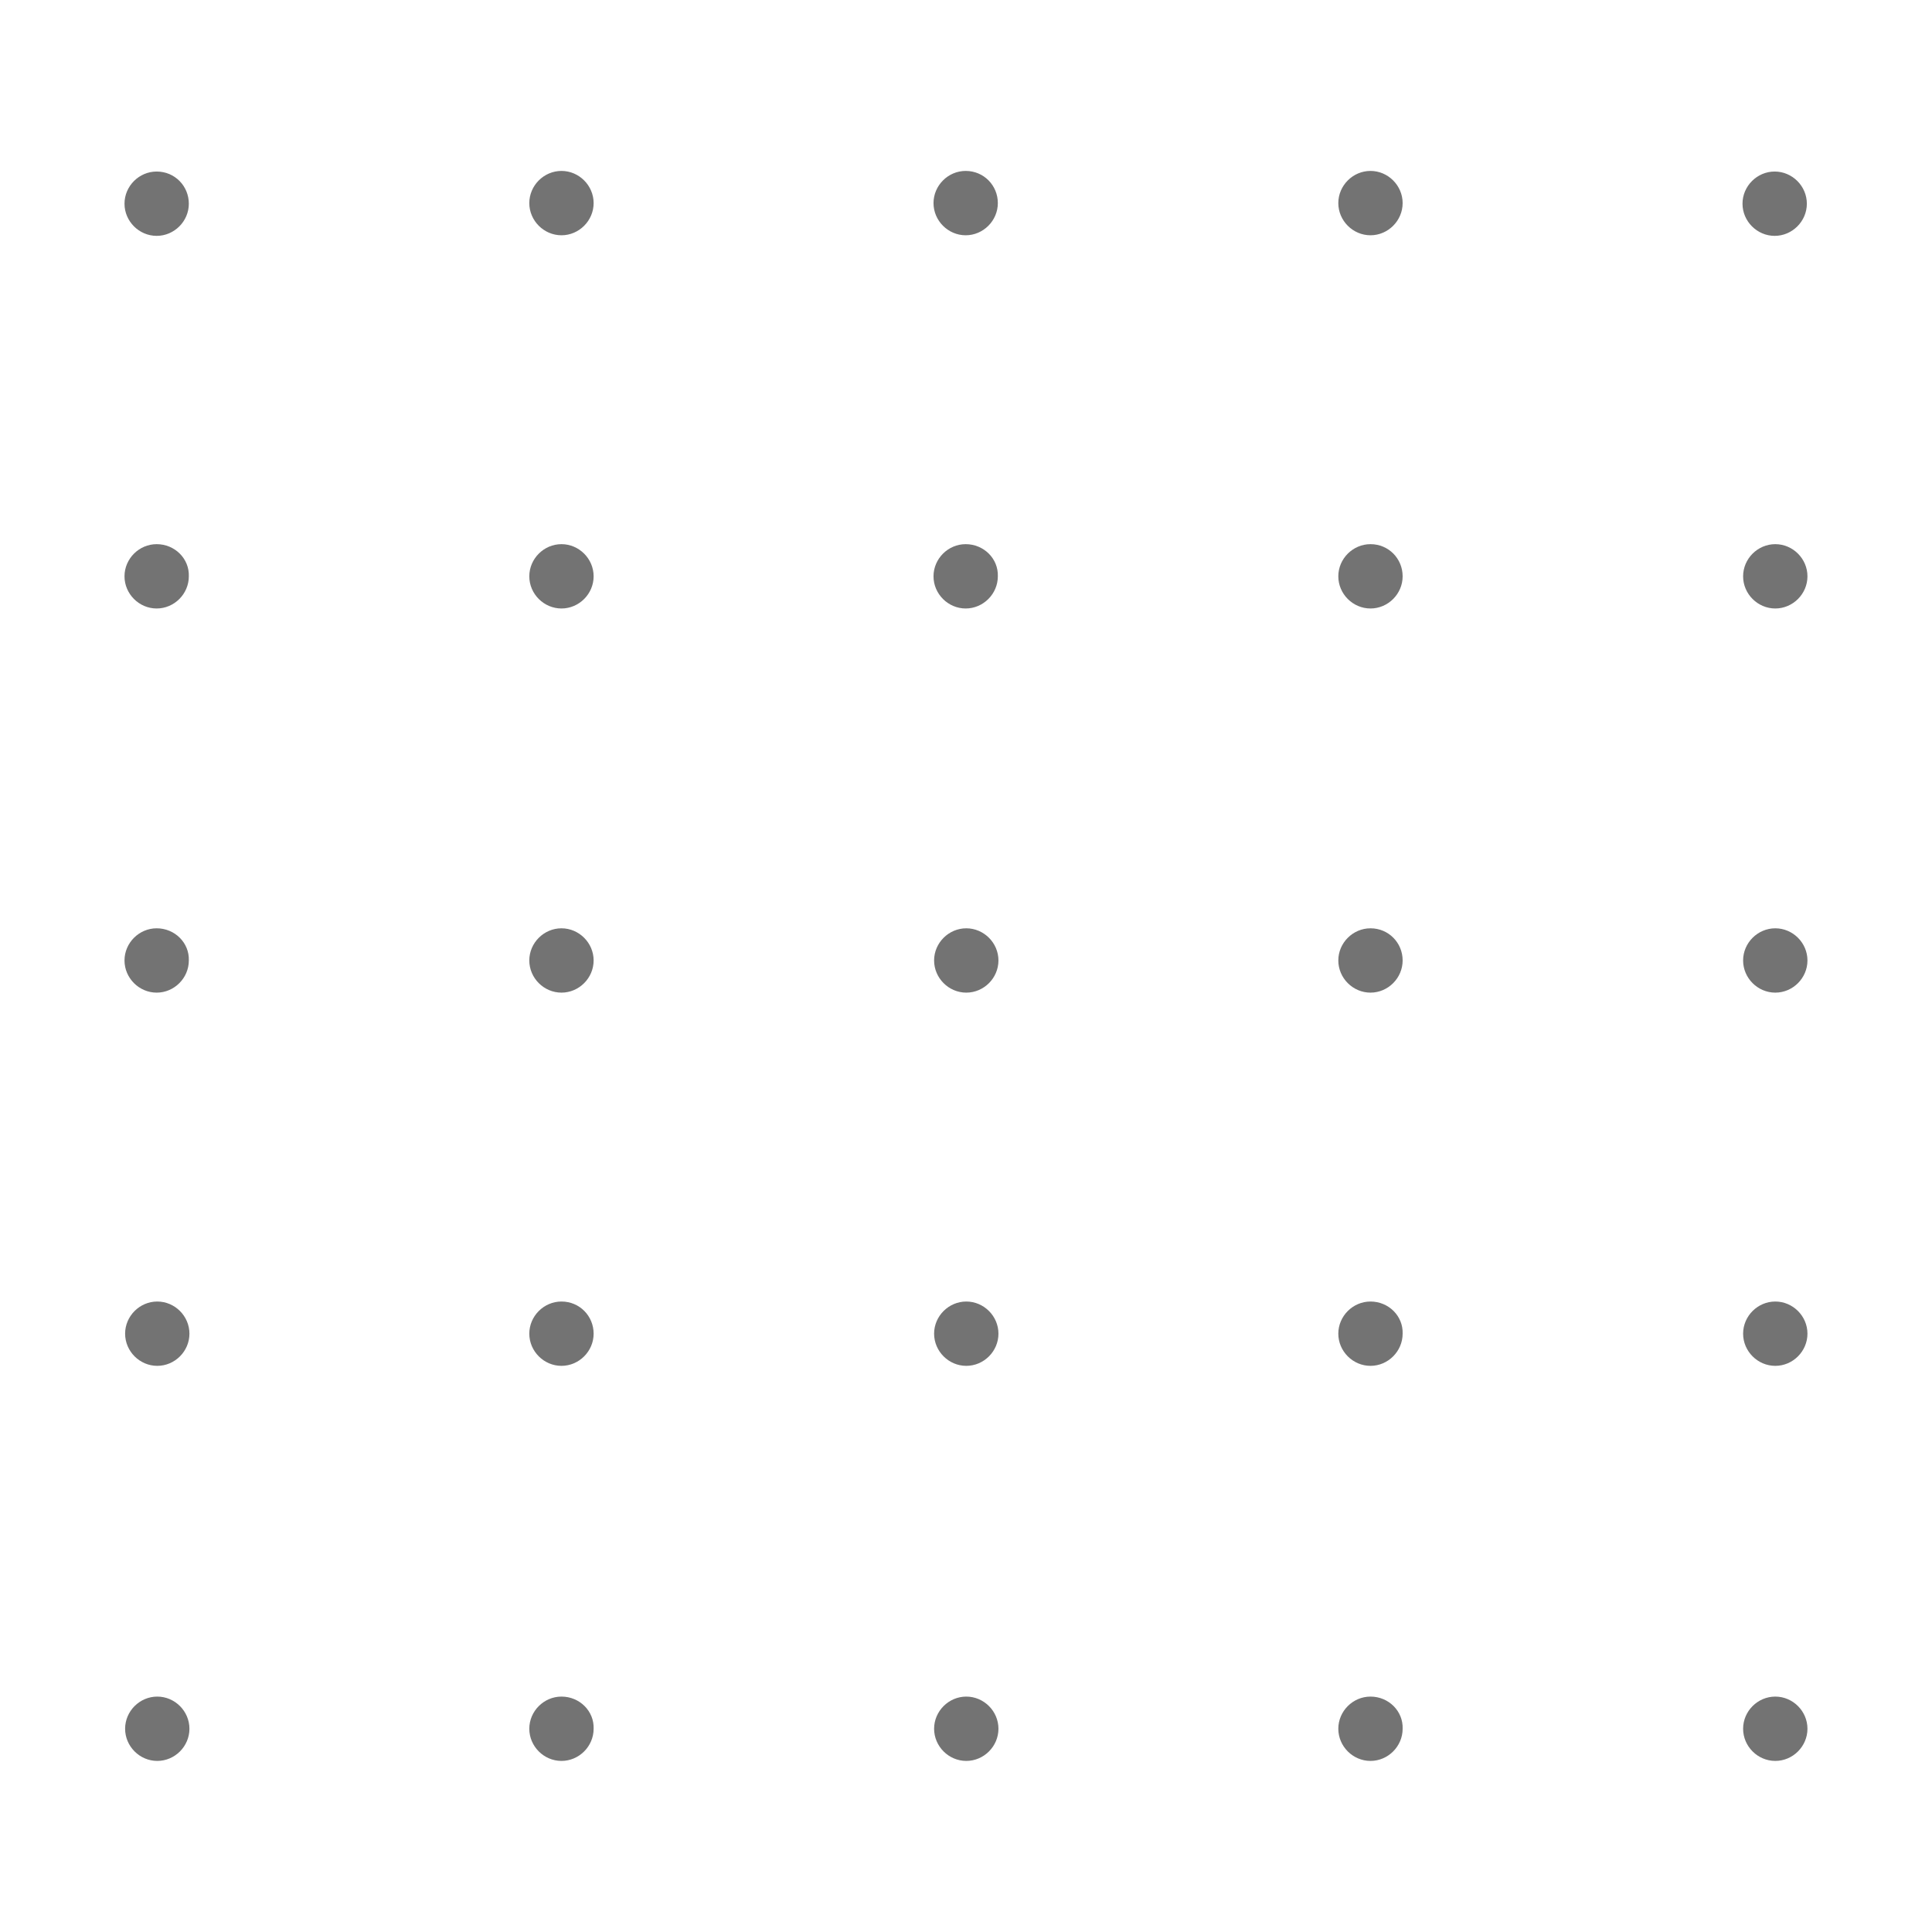 <svg xmlns="http://www.w3.org/2000/svg" xmlns:xlink="http://www.w3.org/1999/xlink" width="512" viewBox="0 0 384 384" height="512" preserveAspectRatio="xMidYMid meet"><defs><clipPath id="1dcabf1933"><path d="M 24.746 33.734 L 359.246 33.734 L 359.246 350 L 24.746 350 Z M 24.746 33.734 " clip-rule="nonzero"></path></clipPath></defs><g clip-path="url(#1dcabf1933)"><path fill="#737373" d="M 31.137 34.094 C 27.641 34.094 24.746 36.988 24.746 40.488 C 24.746 43.984 27.641 46.879 31.137 46.879 C 34.637 46.879 37.531 43.984 37.531 40.488 C 37.531 36.988 34.758 34.094 31.137 34.094 Z M 111.598 33.973 C 108.098 33.973 105.203 36.871 105.203 40.367 C 105.203 43.863 108.098 46.762 111.598 46.762 C 115.094 46.762 117.988 43.863 117.988 40.367 C 117.988 36.871 115.094 33.973 111.598 33.973 Z M 191.934 33.973 C 188.438 33.973 185.543 36.871 185.543 40.367 C 185.543 43.863 188.438 46.762 191.934 46.762 C 195.434 46.762 198.328 43.863 198.328 40.367 C 198.328 36.871 195.555 33.973 191.934 33.973 Z M 272.395 33.973 C 268.895 33.973 266 36.871 266 40.367 C 266 43.863 268.895 46.762 272.395 46.762 C 275.891 46.762 278.785 43.863 278.785 40.367 C 278.785 36.871 275.891 33.973 272.395 33.973 Z M 352.73 46.879 C 356.23 46.879 359.125 43.984 359.125 40.488 C 359.125 36.988 356.23 34.094 352.73 34.094 C 349.234 34.094 346.336 36.988 346.336 40.488 C 346.336 43.984 349.234 46.879 352.73 46.879 Z M 31.137 108.156 C 27.641 108.156 24.746 111.051 24.746 114.547 C 24.746 118.047 27.641 120.941 31.137 120.941 C 34.637 120.941 37.531 118.047 37.531 114.547 C 37.652 111.051 34.758 108.156 31.137 108.156 Z M 111.598 108.156 C 108.098 108.156 105.203 111.051 105.203 114.547 C 105.203 118.047 108.098 120.941 111.598 120.941 C 115.094 120.941 117.988 118.047 117.988 114.547 C 117.988 111.051 115.094 108.156 111.598 108.156 Z M 191.934 108.156 C 188.438 108.156 185.543 111.051 185.543 114.547 C 185.543 118.047 188.438 120.941 191.934 120.941 C 195.434 120.941 198.328 118.047 198.328 114.547 C 198.449 111.051 195.555 108.156 191.934 108.156 Z M 272.395 108.156 C 268.895 108.156 266 111.051 266 114.547 C 266 118.047 268.895 120.941 272.395 120.941 C 275.891 120.941 278.785 118.047 278.785 114.547 C 278.785 111.051 276.012 108.156 272.395 108.156 Z M 352.852 108.156 C 349.352 108.156 346.457 111.051 346.457 114.547 C 346.457 118.047 349.352 120.941 352.852 120.941 C 356.352 120.941 359.246 118.047 359.246 114.547 C 359.246 111.051 356.352 108.156 352.852 108.156 Z M 31.137 184.508 C 27.641 184.508 24.746 187.402 24.746 190.898 C 24.746 194.398 27.641 197.293 31.137 197.293 C 34.637 197.293 37.531 194.398 37.531 190.898 C 37.652 187.402 34.758 184.508 31.137 184.508 Z M 111.598 184.508 C 108.098 184.508 105.203 187.402 105.203 190.898 C 105.203 194.398 108.098 197.293 111.598 197.293 C 115.094 197.293 117.988 194.398 117.988 190.898 C 117.988 187.402 115.094 184.508 111.598 184.508 Z M 192.055 184.508 C 188.559 184.508 185.66 187.402 185.66 190.898 C 185.66 194.398 188.559 197.293 192.055 197.293 C 195.555 197.293 198.449 194.398 198.449 190.898 C 198.449 187.402 195.555 184.508 192.055 184.508 Z M 272.395 184.508 C 268.895 184.508 266 187.402 266 190.898 C 266 194.398 268.895 197.293 272.395 197.293 C 275.891 197.293 278.785 194.398 278.785 190.898 C 278.785 187.402 276.012 184.508 272.395 184.508 Z M 352.852 184.508 C 349.352 184.508 346.457 187.402 346.457 190.898 C 346.457 194.398 349.352 197.293 352.852 197.293 C 356.352 197.293 359.246 194.398 359.246 190.898 C 359.246 187.402 356.352 184.508 352.852 184.508 Z M 31.258 258.688 C 27.762 258.688 24.867 261.582 24.867 265.078 C 24.867 268.578 27.762 271.473 31.258 271.473 C 34.758 271.473 37.652 268.578 37.652 265.078 C 37.652 261.582 34.758 258.688 31.258 258.688 Z M 111.598 258.688 C 108.098 258.688 105.203 261.582 105.203 265.078 C 105.203 268.578 108.098 271.473 111.598 271.473 C 115.094 271.473 117.988 268.578 117.988 265.078 C 117.988 261.582 115.215 258.688 111.598 258.688 Z M 192.055 258.688 C 188.559 258.688 185.66 261.582 185.66 265.078 C 185.66 268.578 188.559 271.473 192.055 271.473 C 195.555 271.473 198.449 268.578 198.449 265.078 C 198.449 261.582 195.555 258.688 192.055 258.688 Z M 272.395 258.688 C 268.895 258.688 266 261.582 266 265.078 C 266 268.578 268.895 271.473 272.395 271.473 C 275.891 271.473 278.785 268.578 278.785 265.078 C 278.906 261.582 276.012 258.688 272.395 258.688 Z M 352.852 258.688 C 349.352 258.688 346.457 261.582 346.457 265.078 C 346.457 268.578 349.352 271.473 352.852 271.473 C 356.352 271.473 359.246 268.578 359.246 265.078 C 359.246 261.582 356.352 258.688 352.852 258.688 Z M 31.258 337.211 C 27.762 337.211 24.867 340.105 24.867 343.602 C 24.867 347.102 27.762 349.996 31.258 349.996 C 34.758 349.996 37.652 347.102 37.652 343.602 C 37.652 340.105 34.758 337.211 31.258 337.211 Z M 111.598 337.211 C 108.098 337.211 105.203 340.105 105.203 343.602 C 105.203 347.102 108.098 349.996 111.598 349.996 C 115.094 349.996 117.988 347.102 117.988 343.602 C 118.109 340.105 115.215 337.211 111.598 337.211 Z M 192.055 337.211 C 188.559 337.211 185.66 340.105 185.66 343.602 C 185.66 347.102 188.559 349.996 192.055 349.996 C 195.555 349.996 198.449 347.102 198.449 343.602 C 198.449 340.105 195.555 337.211 192.055 337.211 Z M 272.395 337.211 C 268.895 337.211 266 340.105 266 343.602 C 266 347.102 268.895 349.996 272.395 349.996 C 275.891 349.996 278.785 347.102 278.785 343.602 C 278.906 340.105 276.012 337.211 272.395 337.211 Z M 352.852 337.211 C 349.352 337.211 346.457 340.105 346.457 343.602 C 346.457 347.102 349.352 349.996 352.852 349.996 C 356.352 349.996 359.246 347.102 359.246 343.602 C 359.246 340.105 356.352 337.211 352.852 337.211 Z M 352.852 337.211 " fill-opacity="1" fill-rule="nonzero"></path></g></svg>